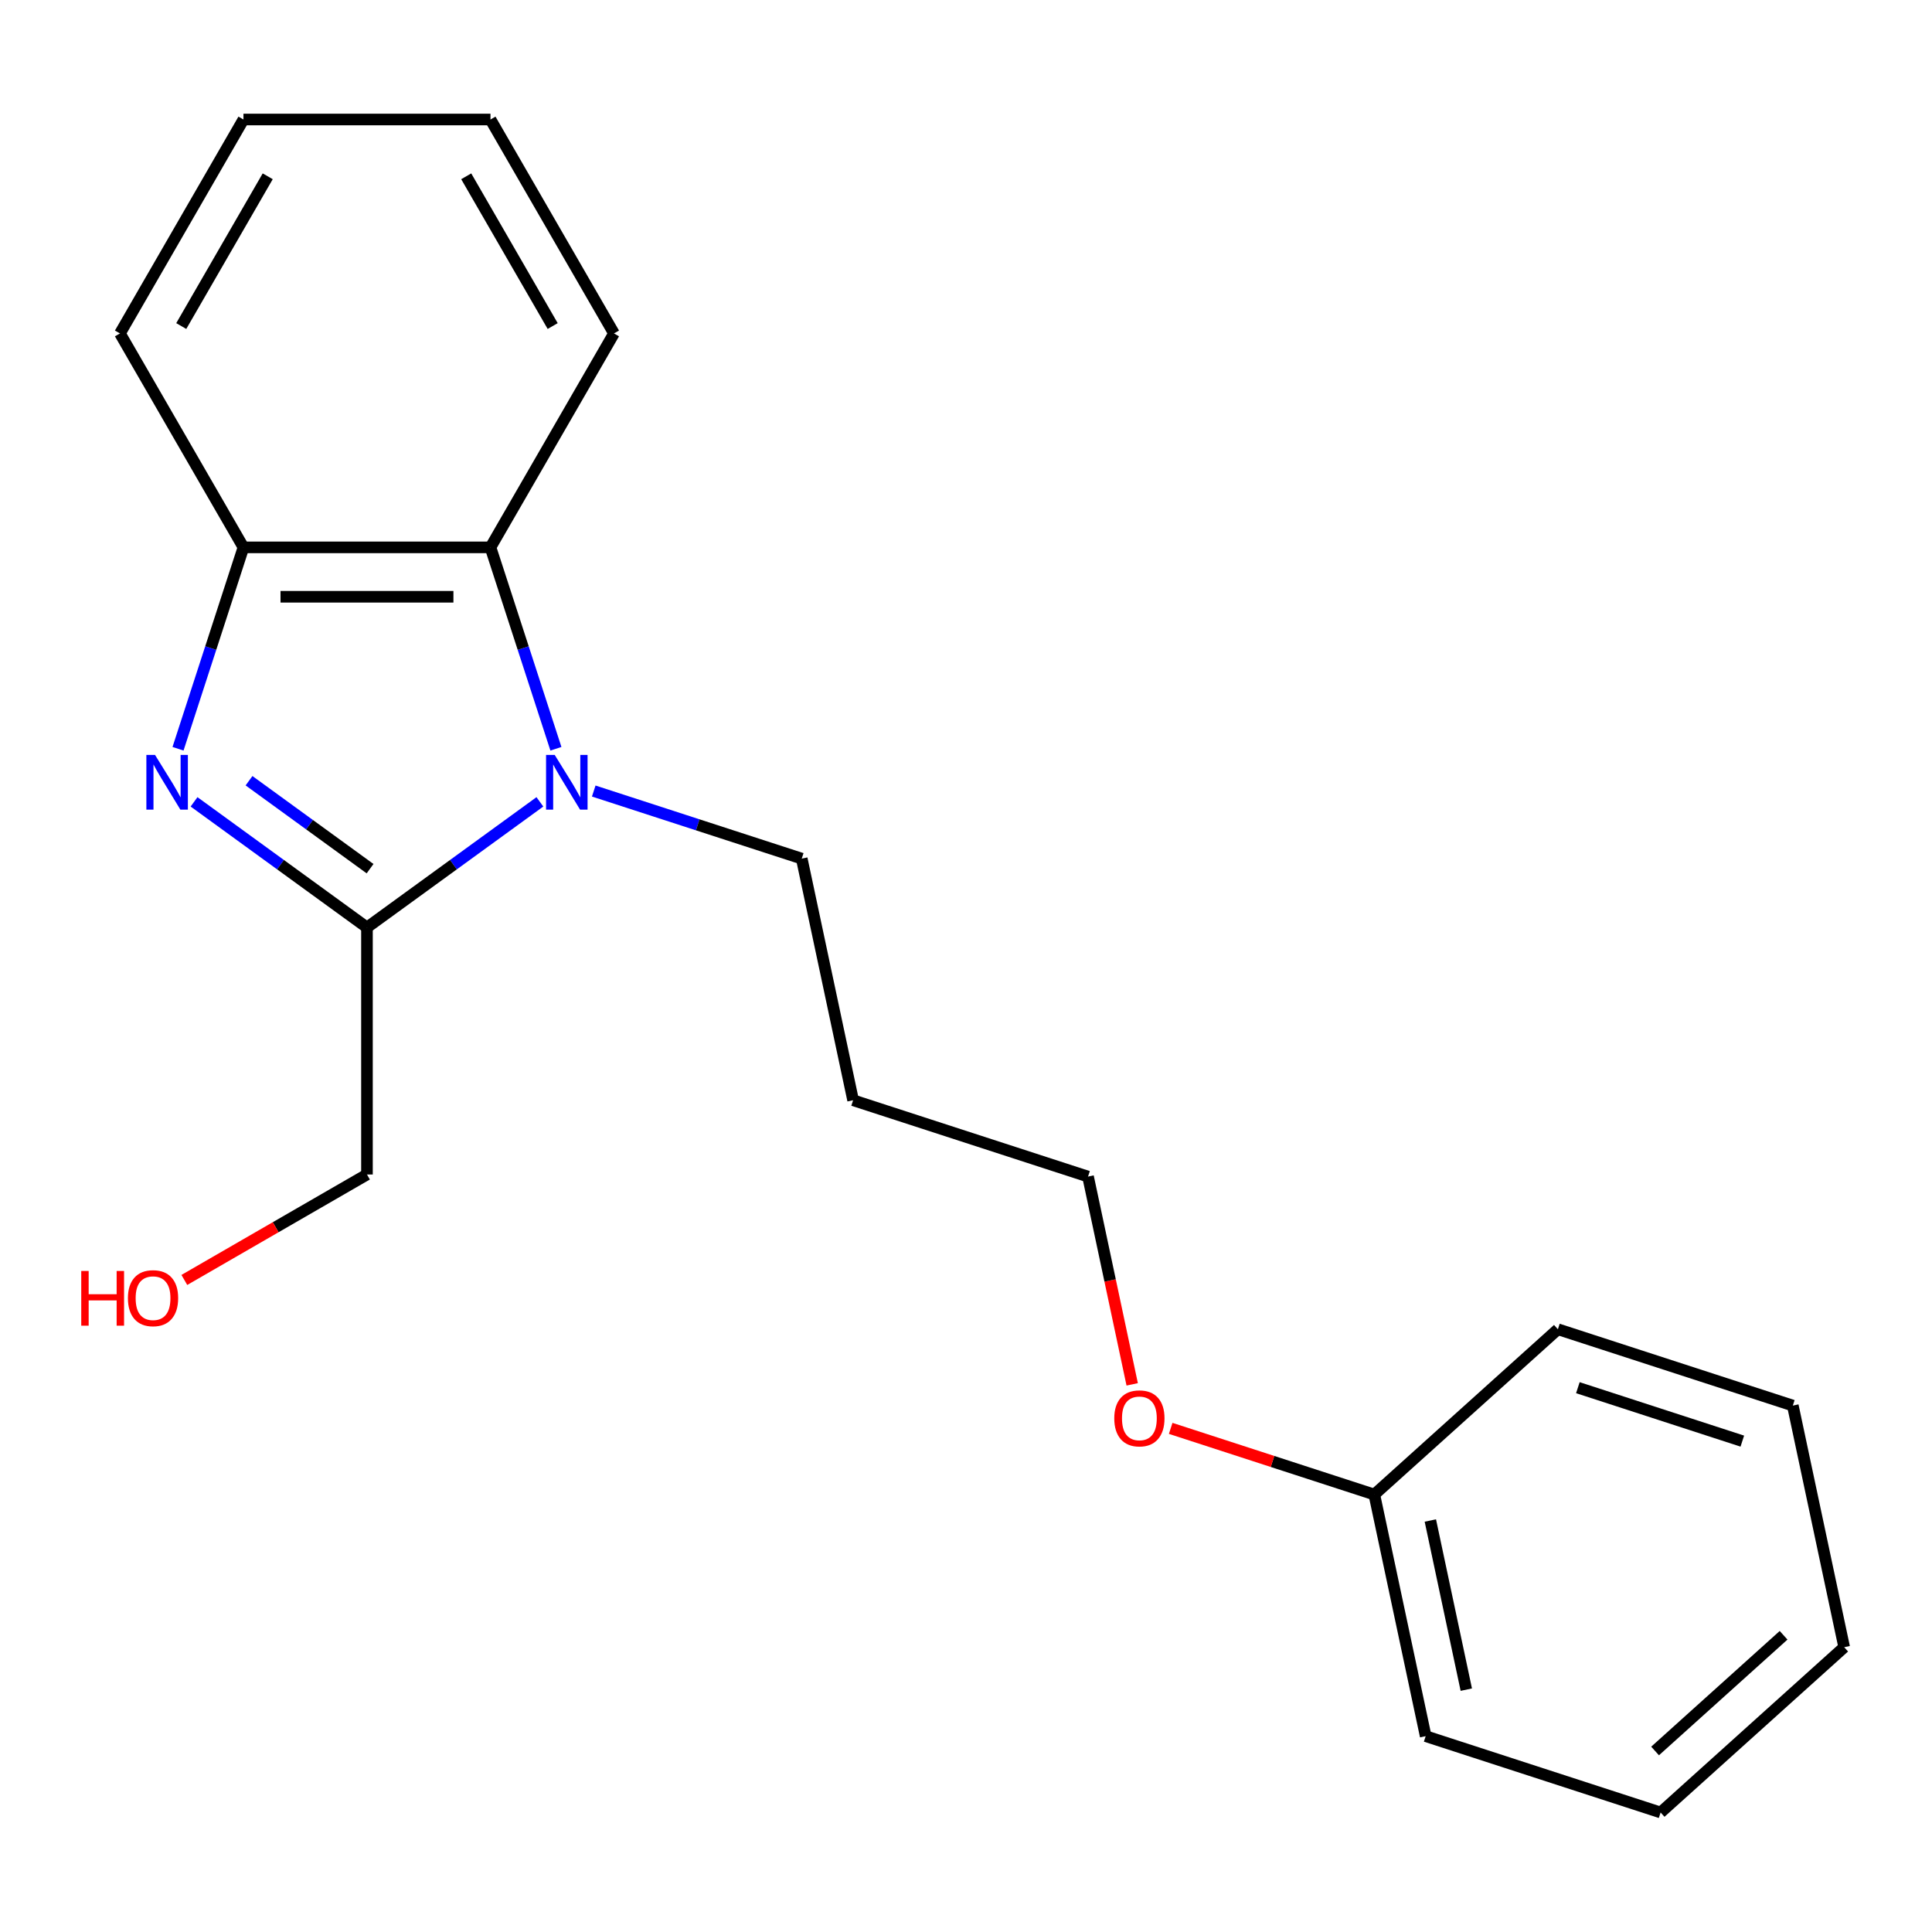 <?xml version='1.0' encoding='iso-8859-1'?>
<svg version='1.1' baseProfile='full'
              xmlns='http://www.w3.org/2000/svg'
                      xmlns:rdkit='http://www.rdkit.org/xml'
                      xmlns:xlink='http://www.w3.org/1999/xlink'
                  xml:space='preserve'
width='1000px' height='1000px' viewBox='0 0 1000 1000'>
<!-- END OF HEADER -->
<rect style='opacity:1.0;fill:#FFFFFF;stroke:none' width='1000' height='1000' x='0' y='0'> </rect>
<path class='bond-1' d='M 100.44,415.038 L 145.191,447.551' style='fill:none;fill-rule:evenodd;stroke:#0000FF;stroke-width:6px;stroke-linecap:butt;stroke-linejoin:miter;stroke-opacity:1' />
<path class='bond-1' d='M 145.191,447.551 L 189.942,480.065' style='fill:none;fill-rule:evenodd;stroke:#000000;stroke-width:6px;stroke-linecap:butt;stroke-linejoin:miter;stroke-opacity:1' />
<path class='bond-1' d='M 128.896,404.104 L 160.221,426.863' style='fill:none;fill-rule:evenodd;stroke:#0000FF;stroke-width:6px;stroke-linecap:butt;stroke-linejoin:miter;stroke-opacity:1' />
<path class='bond-1' d='M 160.221,426.863 L 191.547,449.623' style='fill:none;fill-rule:evenodd;stroke:#000000;stroke-width:6px;stroke-linecap:butt;stroke-linejoin:miter;stroke-opacity:1' />
<path class='bond-3' d='M 92.143,387.556 L 109.078,335.434' style='fill:none;fill-rule:evenodd;stroke:#0000FF;stroke-width:6px;stroke-linecap:butt;stroke-linejoin:miter;stroke-opacity:1' />
<path class='bond-3' d='M 109.078,335.434 L 126.013,283.312' style='fill:none;fill-rule:evenodd;stroke:#000000;stroke-width:6px;stroke-linecap:butt;stroke-linejoin:miter;stroke-opacity:1' />
<path class='bond-0' d='M 279.444,415.038 L 234.693,447.551' style='fill:none;fill-rule:evenodd;stroke:#0000FF;stroke-width:6px;stroke-linecap:butt;stroke-linejoin:miter;stroke-opacity:1' />
<path class='bond-0' d='M 234.693,447.551 L 189.942,480.065' style='fill:none;fill-rule:evenodd;stroke:#000000;stroke-width:6px;stroke-linecap:butt;stroke-linejoin:miter;stroke-opacity:1' />
<path class='bond-4' d='M 307.317,409.44 L 361.149,426.931' style='fill:none;fill-rule:evenodd;stroke:#0000FF;stroke-width:6px;stroke-linecap:butt;stroke-linejoin:miter;stroke-opacity:1' />
<path class='bond-4' d='M 361.149,426.931 L 414.981,444.422' style='fill:none;fill-rule:evenodd;stroke:#000000;stroke-width:6px;stroke-linecap:butt;stroke-linejoin:miter;stroke-opacity:1' />
<path class='bond-20' d='M 287.741,387.556 L 270.806,335.434' style='fill:none;fill-rule:evenodd;stroke:#0000FF;stroke-width:6px;stroke-linecap:butt;stroke-linejoin:miter;stroke-opacity:1' />
<path class='bond-20' d='M 270.806,335.434 L 253.871,283.312' style='fill:none;fill-rule:evenodd;stroke:#000000;stroke-width:6px;stroke-linecap:butt;stroke-linejoin:miter;stroke-opacity:1' />
<path class='bond-5' d='M 189.942,480.065 L 189.942,607.922' style='fill:none;fill-rule:evenodd;stroke:#000000;stroke-width:6px;stroke-linecap:butt;stroke-linejoin:miter;stroke-opacity:1' />
<path class='bond-2' d='M 253.871,283.312 L 126.013,283.312' style='fill:none;fill-rule:evenodd;stroke:#000000;stroke-width:6px;stroke-linecap:butt;stroke-linejoin:miter;stroke-opacity:1' />
<path class='bond-2' d='M 234.692,308.884 L 145.192,308.884' style='fill:none;fill-rule:evenodd;stroke:#000000;stroke-width:6px;stroke-linecap:butt;stroke-linejoin:miter;stroke-opacity:1' />
<path class='bond-8' d='M 253.871,283.312 L 317.8,172.585' style='fill:none;fill-rule:evenodd;stroke:#000000;stroke-width:6px;stroke-linecap:butt;stroke-linejoin:miter;stroke-opacity:1' />
<path class='bond-9' d='M 126.013,283.312 L 62.085,172.585' style='fill:none;fill-rule:evenodd;stroke:#000000;stroke-width:6px;stroke-linecap:butt;stroke-linejoin:miter;stroke-opacity:1' />
<path class='bond-6' d='M 414.981,444.422 L 441.564,569.486' style='fill:none;fill-rule:evenodd;stroke:#000000;stroke-width:6px;stroke-linecap:butt;stroke-linejoin:miter;stroke-opacity:1' />
<path class='bond-11' d='M 189.942,607.922 L 142.676,635.211' style='fill:none;fill-rule:evenodd;stroke:#000000;stroke-width:6px;stroke-linecap:butt;stroke-linejoin:miter;stroke-opacity:1' />
<path class='bond-11' d='M 142.676,635.211 L 95.411,662.5' style='fill:none;fill-rule:evenodd;stroke:#FF0000;stroke-width:6px;stroke-linecap:butt;stroke-linejoin:miter;stroke-opacity:1' />
<path class='bond-12' d='M 441.564,569.486 L 563.163,608.996' style='fill:none;fill-rule:evenodd;stroke:#000000;stroke-width:6px;stroke-linecap:butt;stroke-linejoin:miter;stroke-opacity:1' />
<path class='bond-7' d='M 711.346,773.57 L 658.644,756.446' style='fill:none;fill-rule:evenodd;stroke:#000000;stroke-width:6px;stroke-linecap:butt;stroke-linejoin:miter;stroke-opacity:1' />
<path class='bond-7' d='M 658.644,756.446 L 605.943,739.322' style='fill:none;fill-rule:evenodd;stroke:#FF0000;stroke-width:6px;stroke-linecap:butt;stroke-linejoin:miter;stroke-opacity:1' />
<path class='bond-13' d='M 711.346,773.57 L 737.929,898.633' style='fill:none;fill-rule:evenodd;stroke:#000000;stroke-width:6px;stroke-linecap:butt;stroke-linejoin:miter;stroke-opacity:1' />
<path class='bond-13' d='M 740.346,787.012 L 758.954,874.557' style='fill:none;fill-rule:evenodd;stroke:#000000;stroke-width:6px;stroke-linecap:butt;stroke-linejoin:miter;stroke-opacity:1' />
<path class='bond-14' d='M 711.346,773.57 L 806.363,688.016' style='fill:none;fill-rule:evenodd;stroke:#000000;stroke-width:6px;stroke-linecap:butt;stroke-linejoin:miter;stroke-opacity:1' />
<path class='bond-21' d='M 317.8,172.585 L 253.871,61.857' style='fill:none;fill-rule:evenodd;stroke:#000000;stroke-width:6px;stroke-linecap:butt;stroke-linejoin:miter;stroke-opacity:1' />
<path class='bond-21' d='M 286.065,168.761 L 241.315,91.252' style='fill:none;fill-rule:evenodd;stroke:#000000;stroke-width:6px;stroke-linecap:butt;stroke-linejoin:miter;stroke-opacity:1' />
<path class='bond-16' d='M 62.085,172.585 L 126.013,61.857' style='fill:none;fill-rule:evenodd;stroke:#000000;stroke-width:6px;stroke-linecap:butt;stroke-linejoin:miter;stroke-opacity:1' />
<path class='bond-16' d='M 93.819,168.761 L 138.57,91.252' style='fill:none;fill-rule:evenodd;stroke:#000000;stroke-width:6px;stroke-linecap:butt;stroke-linejoin:miter;stroke-opacity:1' />
<path class='bond-10' d='M 586.023,716.543 L 574.593,662.769' style='fill:none;fill-rule:evenodd;stroke:#FF0000;stroke-width:6px;stroke-linecap:butt;stroke-linejoin:miter;stroke-opacity:1' />
<path class='bond-10' d='M 574.593,662.769 L 563.163,608.996' style='fill:none;fill-rule:evenodd;stroke:#000000;stroke-width:6px;stroke-linecap:butt;stroke-linejoin:miter;stroke-opacity:1' />
<path class='bond-18' d='M 737.929,898.633 L 859.529,938.143' style='fill:none;fill-rule:evenodd;stroke:#000000;stroke-width:6px;stroke-linecap:butt;stroke-linejoin:miter;stroke-opacity:1' />
<path class='bond-17' d='M 806.363,688.016 L 927.962,727.526' style='fill:none;fill-rule:evenodd;stroke:#000000;stroke-width:6px;stroke-linecap:butt;stroke-linejoin:miter;stroke-opacity:1' />
<path class='bond-17' d='M 816.701,718.263 L 901.82,745.92' style='fill:none;fill-rule:evenodd;stroke:#000000;stroke-width:6px;stroke-linecap:butt;stroke-linejoin:miter;stroke-opacity:1' />
<path class='bond-15' d='M 253.871,61.857 L 126.013,61.857' style='fill:none;fill-rule:evenodd;stroke:#000000;stroke-width:6px;stroke-linecap:butt;stroke-linejoin:miter;stroke-opacity:1' />
<path class='bond-19' d='M 927.962,727.526 L 954.545,852.59' style='fill:none;fill-rule:evenodd;stroke:#000000;stroke-width:6px;stroke-linecap:butt;stroke-linejoin:miter;stroke-opacity:1' />
<path class='bond-22' d='M 859.529,938.143 L 954.545,852.59' style='fill:none;fill-rule:evenodd;stroke:#000000;stroke-width:6px;stroke-linecap:butt;stroke-linejoin:miter;stroke-opacity:1' />
<path class='bond-22' d='M 856.671,906.307 L 923.182,846.419' style='fill:none;fill-rule:evenodd;stroke:#000000;stroke-width:6px;stroke-linecap:butt;stroke-linejoin:miter;stroke-opacity:1' />
<path  class='atom-0' d='M 80.243 390.752
L 89.523 405.752
Q 90.443 407.232, 91.923 409.912
Q 93.403 412.592, 93.483 412.752
L 93.483 390.752
L 97.243 390.752
L 97.243 419.072
L 93.363 419.072
L 83.403 402.672
Q 82.243 400.752, 81.003 398.552
Q 79.803 396.352, 79.443 395.672
L 79.443 419.072
L 75.763 419.072
L 75.763 390.752
L 80.243 390.752
' fill='#0000FF'/>
<path  class='atom-1' d='M 287.121 390.752
L 296.401 405.752
Q 297.321 407.232, 298.801 409.912
Q 300.281 412.592, 300.361 412.752
L 300.361 390.752
L 304.121 390.752
L 304.121 419.072
L 300.241 419.072
L 290.281 402.672
Q 289.121 400.752, 287.881 398.552
Q 286.681 396.352, 286.321 395.672
L 286.321 419.072
L 282.641 419.072
L 282.641 390.752
L 287.121 390.752
' fill='#0000FF'/>
<path  class='atom-11' d='M 576.746 734.139
Q 576.746 727.339, 580.106 723.539
Q 583.466 719.739, 589.746 719.739
Q 596.026 719.739, 599.386 723.539
Q 602.746 727.339, 602.746 734.139
Q 602.746 741.019, 599.346 744.939
Q 595.946 748.819, 589.746 748.819
Q 583.506 748.819, 580.106 744.939
Q 576.746 741.059, 576.746 734.139
M 589.746 745.619
Q 594.066 745.619, 596.386 742.739
Q 598.746 739.819, 598.746 734.139
Q 598.746 728.579, 596.386 725.779
Q 594.066 722.939, 589.746 722.939
Q 585.426 722.939, 583.066 725.739
Q 580.746 728.539, 580.746 734.139
Q 580.746 739.859, 583.066 742.739
Q 585.426 745.619, 589.746 745.619
' fill='#FF0000'/>
<path  class='atom-12' d='M 42.054 657.851
L 45.894 657.851
L 45.894 669.891
L 60.374 669.891
L 60.374 657.851
L 64.214 657.851
L 64.214 686.171
L 60.374 686.171
L 60.374 673.091
L 45.894 673.091
L 45.894 686.171
L 42.054 686.171
L 42.054 657.851
' fill='#FF0000'/>
<path  class='atom-12' d='M 66.214 671.931
Q 66.214 665.131, 69.574 661.331
Q 72.934 657.531, 79.214 657.531
Q 85.494 657.531, 88.854 661.331
Q 92.214 665.131, 92.214 671.931
Q 92.214 678.811, 88.814 682.731
Q 85.414 686.611, 79.214 686.611
Q 72.974 686.611, 69.574 682.731
Q 66.214 678.851, 66.214 671.931
M 79.214 683.411
Q 83.534 683.411, 85.854 680.531
Q 88.214 677.611, 88.214 671.931
Q 88.214 666.371, 85.854 663.571
Q 83.534 660.731, 79.214 660.731
Q 74.894 660.731, 72.534 663.531
Q 70.214 666.331, 70.214 671.931
Q 70.214 677.651, 72.534 680.531
Q 74.894 683.411, 79.214 683.411
' fill='#FF0000'/>
</svg>
